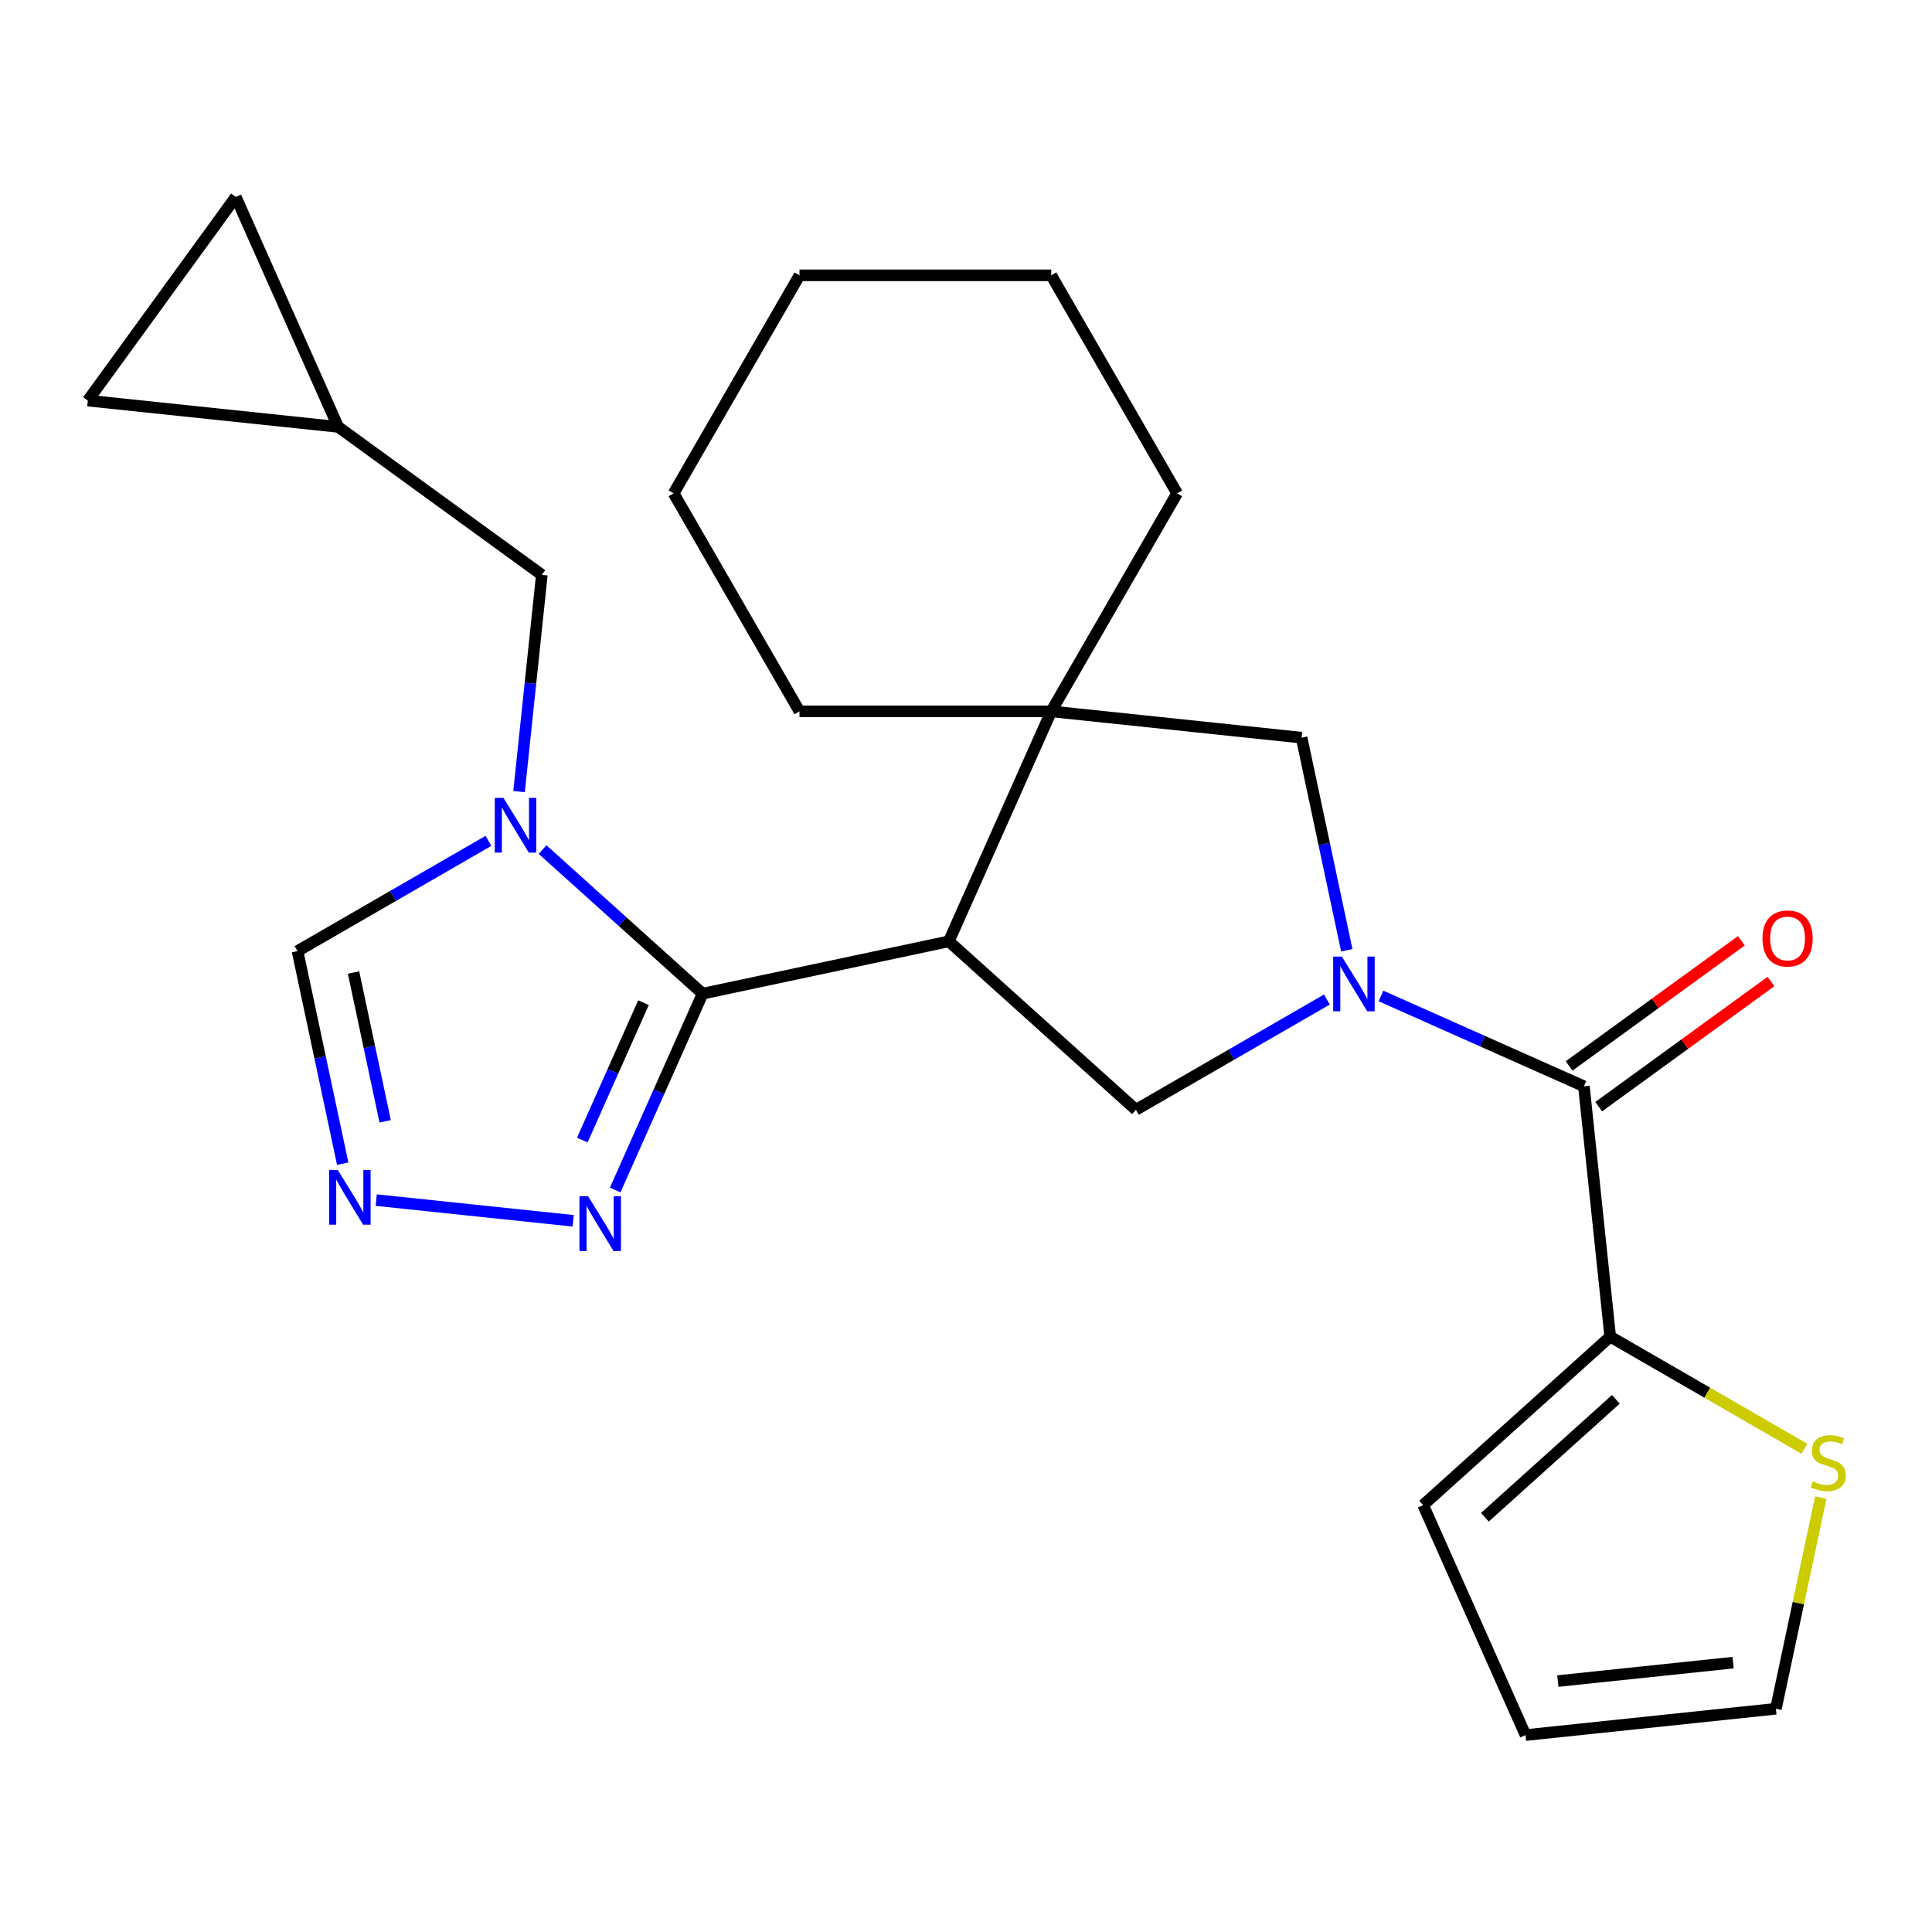 <?xml version='1.0' encoding='iso-8859-1'?>
<svg version='1.1' baseProfile='full'
              xmlns='http://www.w3.org/2000/svg'
                      xmlns:rdkit='http://www.rdkit.org/xml'
                      xmlns:xlink='http://www.w3.org/1999/xlink'
                  xml:space='preserve'
width='1000px' height='1000px' viewBox='0 0 1000 1000'>
<!-- END OF HEADER -->
<rect style='opacity:1.0;fill:#FFFFFF;stroke:none' width='1000' height='1000' x='0' y='0'> </rect>
<path class='bond-1' d='M 363.667,514.322 L 491.119,487.231' style='fill:none;fill-rule:evenodd;stroke:#000000;stroke-width:6px;stroke-linecap:butt;stroke-linejoin:miter;stroke-opacity:1' />
<path class='bond-2' d='M 363.667,514.322 L 322.25,477.03' style='fill:none;fill-rule:evenodd;stroke:#000000;stroke-width:6px;stroke-linecap:butt;stroke-linejoin:miter;stroke-opacity:1' />
<path class='bond-2' d='M 322.25,477.03 L 280.833,439.738' style='fill:none;fill-rule:evenodd;stroke:#0000FF;stroke-width:6px;stroke-linecap:butt;stroke-linejoin:miter;stroke-opacity:1' />
<path class='bond-6' d='M 363.667,514.322 L 341.045,565.131' style='fill:none;fill-rule:evenodd;stroke:#000000;stroke-width:6px;stroke-linecap:butt;stroke-linejoin:miter;stroke-opacity:1' />
<path class='bond-6' d='M 341.045,565.131 L 318.424,615.939' style='fill:none;fill-rule:evenodd;stroke:#0000FF;stroke-width:6px;stroke-linecap:butt;stroke-linejoin:miter;stroke-opacity:1' />
<path class='bond-6' d='M 333.073,518.965 L 317.238,554.531' style='fill:none;fill-rule:evenodd;stroke:#000000;stroke-width:6px;stroke-linecap:butt;stroke-linejoin:miter;stroke-opacity:1' />
<path class='bond-6' d='M 317.238,554.531 L 301.403,590.097' style='fill:none;fill-rule:evenodd;stroke:#0000FF;stroke-width:6px;stroke-linecap:butt;stroke-linejoin:miter;stroke-opacity:1' />
<path class='bond-0' d='M 686.796,517.35 L 637.374,545.884' style='fill:none;fill-rule:evenodd;stroke:#0000FF;stroke-width:6px;stroke-linecap:butt;stroke-linejoin:miter;stroke-opacity:1' />
<path class='bond-0' d='M 637.374,545.884 L 587.951,574.419' style='fill:none;fill-rule:evenodd;stroke:#000000;stroke-width:6px;stroke-linecap:butt;stroke-linejoin:miter;stroke-opacity:1' />
<path class='bond-3' d='M 714.791,515.501 L 767.31,538.884' style='fill:none;fill-rule:evenodd;stroke:#0000FF;stroke-width:6px;stroke-linecap:butt;stroke-linejoin:miter;stroke-opacity:1' />
<path class='bond-3' d='M 767.31,538.884 L 819.829,562.266' style='fill:none;fill-rule:evenodd;stroke:#000000;stroke-width:6px;stroke-linecap:butt;stroke-linejoin:miter;stroke-opacity:1' />
<path class='bond-26' d='M 697.092,491.851 L 685.397,436.834' style='fill:none;fill-rule:evenodd;stroke:#0000FF;stroke-width:6px;stroke-linecap:butt;stroke-linejoin:miter;stroke-opacity:1' />
<path class='bond-26' d='M 685.397,436.834 L 673.703,381.816' style='fill:none;fill-rule:evenodd;stroke:#000000;stroke-width:6px;stroke-linecap:butt;stroke-linejoin:miter;stroke-opacity:1' />
<path class='bond-4' d='M 491.119,487.231 L 587.951,574.419' style='fill:none;fill-rule:evenodd;stroke:#000000;stroke-width:6px;stroke-linecap:butt;stroke-linejoin:miter;stroke-opacity:1' />
<path class='bond-5' d='M 491.119,487.231 L 544.117,368.196' style='fill:none;fill-rule:evenodd;stroke:#000000;stroke-width:6px;stroke-linecap:butt;stroke-linejoin:miter;stroke-opacity:1' />
<path class='bond-10' d='M 252.838,435.216 L 203.415,463.75' style='fill:none;fill-rule:evenodd;stroke:#0000FF;stroke-width:6px;stroke-linecap:butt;stroke-linejoin:miter;stroke-opacity:1' />
<path class='bond-10' d='M 203.415,463.75 L 153.992,492.284' style='fill:none;fill-rule:evenodd;stroke:#000000;stroke-width:6px;stroke-linecap:butt;stroke-linejoin:miter;stroke-opacity:1' />
<path class='bond-11' d='M 268.666,409.717 L 274.561,353.633' style='fill:none;fill-rule:evenodd;stroke:#0000FF;stroke-width:6px;stroke-linecap:butt;stroke-linejoin:miter;stroke-opacity:1' />
<path class='bond-11' d='M 274.561,353.633 L 280.455,297.548' style='fill:none;fill-rule:evenodd;stroke:#000000;stroke-width:6px;stroke-linecap:butt;stroke-linejoin:miter;stroke-opacity:1' />
<path class='bond-9' d='M 819.829,562.266 L 833.449,691.852' style='fill:none;fill-rule:evenodd;stroke:#000000;stroke-width:6px;stroke-linecap:butt;stroke-linejoin:miter;stroke-opacity:1' />
<path class='bond-16' d='M 827.487,572.808 L 872.066,540.42' style='fill:none;fill-rule:evenodd;stroke:#000000;stroke-width:6px;stroke-linecap:butt;stroke-linejoin:miter;stroke-opacity:1' />
<path class='bond-16' d='M 872.066,540.42 L 916.645,508.031' style='fill:none;fill-rule:evenodd;stroke:#FF0000;stroke-width:6px;stroke-linecap:butt;stroke-linejoin:miter;stroke-opacity:1' />
<path class='bond-16' d='M 812.17,551.725 L 856.748,519.337' style='fill:none;fill-rule:evenodd;stroke:#000000;stroke-width:6px;stroke-linecap:butt;stroke-linejoin:miter;stroke-opacity:1' />
<path class='bond-16' d='M 856.748,519.337 L 901.327,486.948' style='fill:none;fill-rule:evenodd;stroke:#FF0000;stroke-width:6px;stroke-linecap:butt;stroke-linejoin:miter;stroke-opacity:1' />
<path class='bond-8' d='M 544.117,368.196 L 673.703,381.816' style='fill:none;fill-rule:evenodd;stroke:#000000;stroke-width:6px;stroke-linecap:butt;stroke-linejoin:miter;stroke-opacity:1' />
<path class='bond-20' d='M 544.117,368.196 L 609.267,255.353' style='fill:none;fill-rule:evenodd;stroke:#000000;stroke-width:6px;stroke-linecap:butt;stroke-linejoin:miter;stroke-opacity:1' />
<path class='bond-21' d='M 544.117,368.196 L 413.817,368.196' style='fill:none;fill-rule:evenodd;stroke:#000000;stroke-width:6px;stroke-linecap:butt;stroke-linejoin:miter;stroke-opacity:1' />
<path class='bond-7' d='M 296.672,631.885 L 194.729,621.171' style='fill:none;fill-rule:evenodd;stroke:#0000FF;stroke-width:6px;stroke-linecap:butt;stroke-linejoin:miter;stroke-opacity:1' />
<path class='bond-25' d='M 177.381,602.319 L 165.687,547.302' style='fill:none;fill-rule:evenodd;stroke:#0000FF;stroke-width:6px;stroke-linecap:butt;stroke-linejoin:miter;stroke-opacity:1' />
<path class='bond-25' d='M 165.687,547.302 L 153.992,492.284' style='fill:none;fill-rule:evenodd;stroke:#000000;stroke-width:6px;stroke-linecap:butt;stroke-linejoin:miter;stroke-opacity:1' />
<path class='bond-25' d='M 199.363,580.396 L 191.177,541.883' style='fill:none;fill-rule:evenodd;stroke:#0000FF;stroke-width:6px;stroke-linecap:butt;stroke-linejoin:miter;stroke-opacity:1' />
<path class='bond-25' d='M 191.177,541.883 L 182.991,503.371' style='fill:none;fill-rule:evenodd;stroke:#000000;stroke-width:6px;stroke-linecap:butt;stroke-linejoin:miter;stroke-opacity:1' />
<path class='bond-12' d='M 833.449,691.852 L 883.701,720.866' style='fill:none;fill-rule:evenodd;stroke:#000000;stroke-width:6px;stroke-linecap:butt;stroke-linejoin:miter;stroke-opacity:1' />
<path class='bond-12' d='M 883.701,720.866 L 933.954,749.879' style='fill:none;fill-rule:evenodd;stroke:#CCCC00;stroke-width:6px;stroke-linecap:butt;stroke-linejoin:miter;stroke-opacity:1' />
<path class='bond-17' d='M 833.449,691.852 L 736.617,779.04' style='fill:none;fill-rule:evenodd;stroke:#000000;stroke-width:6px;stroke-linecap:butt;stroke-linejoin:miter;stroke-opacity:1' />
<path class='bond-17' d='M 836.361,724.297 L 768.579,785.328' style='fill:none;fill-rule:evenodd;stroke:#000000;stroke-width:6px;stroke-linecap:butt;stroke-linejoin:miter;stroke-opacity:1' />
<path class='bond-13' d='M 280.455,297.548 L 175.041,220.96' style='fill:none;fill-rule:evenodd;stroke:#000000;stroke-width:6px;stroke-linecap:butt;stroke-linejoin:miter;stroke-opacity:1' />
<path class='bond-18' d='M 942.436,775.14 L 930.819,829.797' style='fill:none;fill-rule:evenodd;stroke:#CCCC00;stroke-width:6px;stroke-linecap:butt;stroke-linejoin:miter;stroke-opacity:1' />
<path class='bond-18' d='M 930.819,829.797 L 919.201,884.455' style='fill:none;fill-rule:evenodd;stroke:#000000;stroke-width:6px;stroke-linecap:butt;stroke-linejoin:miter;stroke-opacity:1' />
<path class='bond-14' d='M 175.041,220.96 L 45.455,207.34' style='fill:none;fill-rule:evenodd;stroke:#000000;stroke-width:6px;stroke-linecap:butt;stroke-linejoin:miter;stroke-opacity:1' />
<path class='bond-15' d='M 175.041,220.96 L 122.043,101.925' style='fill:none;fill-rule:evenodd;stroke:#000000;stroke-width:6px;stroke-linecap:butt;stroke-linejoin:miter;stroke-opacity:1' />
<path class='bond-27' d='M 45.455,207.34 L 122.043,101.925' style='fill:none;fill-rule:evenodd;stroke:#000000;stroke-width:6px;stroke-linecap:butt;stroke-linejoin:miter;stroke-opacity:1' />
<path class='bond-19' d='M 736.617,779.04 L 789.615,898.075' style='fill:none;fill-rule:evenodd;stroke:#000000;stroke-width:6px;stroke-linecap:butt;stroke-linejoin:miter;stroke-opacity:1' />
<path class='bond-29' d='M 919.201,884.455 L 789.615,898.075' style='fill:none;fill-rule:evenodd;stroke:#000000;stroke-width:6px;stroke-linecap:butt;stroke-linejoin:miter;stroke-opacity:1' />
<path class='bond-29' d='M 897.039,860.581 L 806.329,870.115' style='fill:none;fill-rule:evenodd;stroke:#000000;stroke-width:6px;stroke-linecap:butt;stroke-linejoin:miter;stroke-opacity:1' />
<path class='bond-23' d='M 609.267,255.353 L 544.117,142.51' style='fill:none;fill-rule:evenodd;stroke:#000000;stroke-width:6px;stroke-linecap:butt;stroke-linejoin:miter;stroke-opacity:1' />
<path class='bond-22' d='M 413.817,368.196 L 348.667,255.353' style='fill:none;fill-rule:evenodd;stroke:#000000;stroke-width:6px;stroke-linecap:butt;stroke-linejoin:miter;stroke-opacity:1' />
<path class='bond-24' d='M 348.667,255.353 L 413.817,142.51' style='fill:none;fill-rule:evenodd;stroke:#000000;stroke-width:6px;stroke-linecap:butt;stroke-linejoin:miter;stroke-opacity:1' />
<path class='bond-28' d='M 544.117,142.51 L 413.817,142.51' style='fill:none;fill-rule:evenodd;stroke:#000000;stroke-width:6px;stroke-linecap:butt;stroke-linejoin:miter;stroke-opacity:1' />
<path  class='atom-1' d='M 694.534 495.109
L 703.814 510.109
Q 704.734 511.589, 706.214 514.269
Q 707.694 516.949, 707.774 517.109
L 707.774 495.109
L 711.534 495.109
L 711.534 523.429
L 707.654 523.429
L 697.694 507.029
Q 696.534 505.109, 695.294 502.909
Q 694.094 500.709, 693.734 500.029
L 693.734 523.429
L 690.054 523.429
L 690.054 495.109
L 694.534 495.109
' fill='#0000FF'/>
<path  class='atom-3' d='M 260.575 412.974
L 269.855 427.974
Q 270.775 429.454, 272.255 432.134
Q 273.735 434.814, 273.815 434.974
L 273.815 412.974
L 277.575 412.974
L 277.575 441.294
L 273.695 441.294
L 263.735 424.894
Q 262.575 422.974, 261.335 420.774
Q 260.135 418.574, 259.775 417.894
L 259.775 441.294
L 256.095 441.294
L 256.095 412.974
L 260.575 412.974
' fill='#0000FF'/>
<path  class='atom-7' d='M 304.409 619.197
L 313.689 634.197
Q 314.609 635.677, 316.089 638.357
Q 317.569 641.037, 317.649 641.197
L 317.649 619.197
L 321.409 619.197
L 321.409 647.517
L 317.529 647.517
L 307.569 631.117
Q 306.409 629.197, 305.169 626.997
Q 303.969 624.797, 303.609 624.117
L 303.609 647.517
L 299.929 647.517
L 299.929 619.197
L 304.409 619.197
' fill='#0000FF'/>
<path  class='atom-8' d='M 174.823 605.577
L 184.103 620.577
Q 185.023 622.057, 186.503 624.737
Q 187.983 627.417, 188.063 627.577
L 188.063 605.577
L 191.823 605.577
L 191.823 633.897
L 187.943 633.897
L 177.983 617.497
Q 176.823 615.577, 175.583 613.377
Q 174.383 611.177, 174.023 610.497
L 174.023 633.897
L 170.343 633.897
L 170.343 605.577
L 174.823 605.577
' fill='#0000FF'/>
<path  class='atom-13' d='M 938.292 766.722
Q 938.612 766.842, 939.932 767.402
Q 941.252 767.962, 942.692 768.322
Q 944.172 768.642, 945.612 768.642
Q 948.292 768.642, 949.852 767.362
Q 951.412 766.042, 951.412 763.762
Q 951.412 762.202, 950.612 761.242
Q 949.852 760.282, 948.652 759.762
Q 947.452 759.242, 945.452 758.642
Q 942.932 757.882, 941.412 757.162
Q 939.932 756.442, 938.852 754.922
Q 937.812 753.402, 937.812 750.842
Q 937.812 747.282, 940.212 745.082
Q 942.652 742.882, 947.452 742.882
Q 950.732 742.882, 954.452 744.442
L 953.532 747.522
Q 950.132 746.122, 947.572 746.122
Q 944.812 746.122, 943.292 747.282
Q 941.772 748.402, 941.812 750.362
Q 941.812 751.882, 942.572 752.802
Q 943.372 753.722, 944.492 754.242
Q 945.652 754.762, 947.572 755.362
Q 950.132 756.162, 951.652 756.962
Q 953.172 757.762, 954.252 759.402
Q 955.372 761.002, 955.372 763.762
Q 955.372 767.682, 952.732 769.802
Q 950.132 771.882, 945.772 771.882
Q 943.252 771.882, 941.332 771.322
Q 939.452 770.802, 937.212 769.882
L 938.292 766.722
' fill='#CCCC00'/>
<path  class='atom-17' d='M 912.243 485.758
Q 912.243 478.958, 915.603 475.158
Q 918.963 471.358, 925.243 471.358
Q 931.523 471.358, 934.883 475.158
Q 938.243 478.958, 938.243 485.758
Q 938.243 492.638, 934.843 496.558
Q 931.443 500.438, 925.243 500.438
Q 919.003 500.438, 915.603 496.558
Q 912.243 492.678, 912.243 485.758
M 925.243 497.238
Q 929.563 497.238, 931.883 494.358
Q 934.243 491.438, 934.243 485.758
Q 934.243 480.198, 931.883 477.398
Q 929.563 474.558, 925.243 474.558
Q 920.923 474.558, 918.563 477.358
Q 916.243 480.158, 916.243 485.758
Q 916.243 491.478, 918.563 494.358
Q 920.923 497.238, 925.243 497.238
' fill='#FF0000'/>
</svg>
